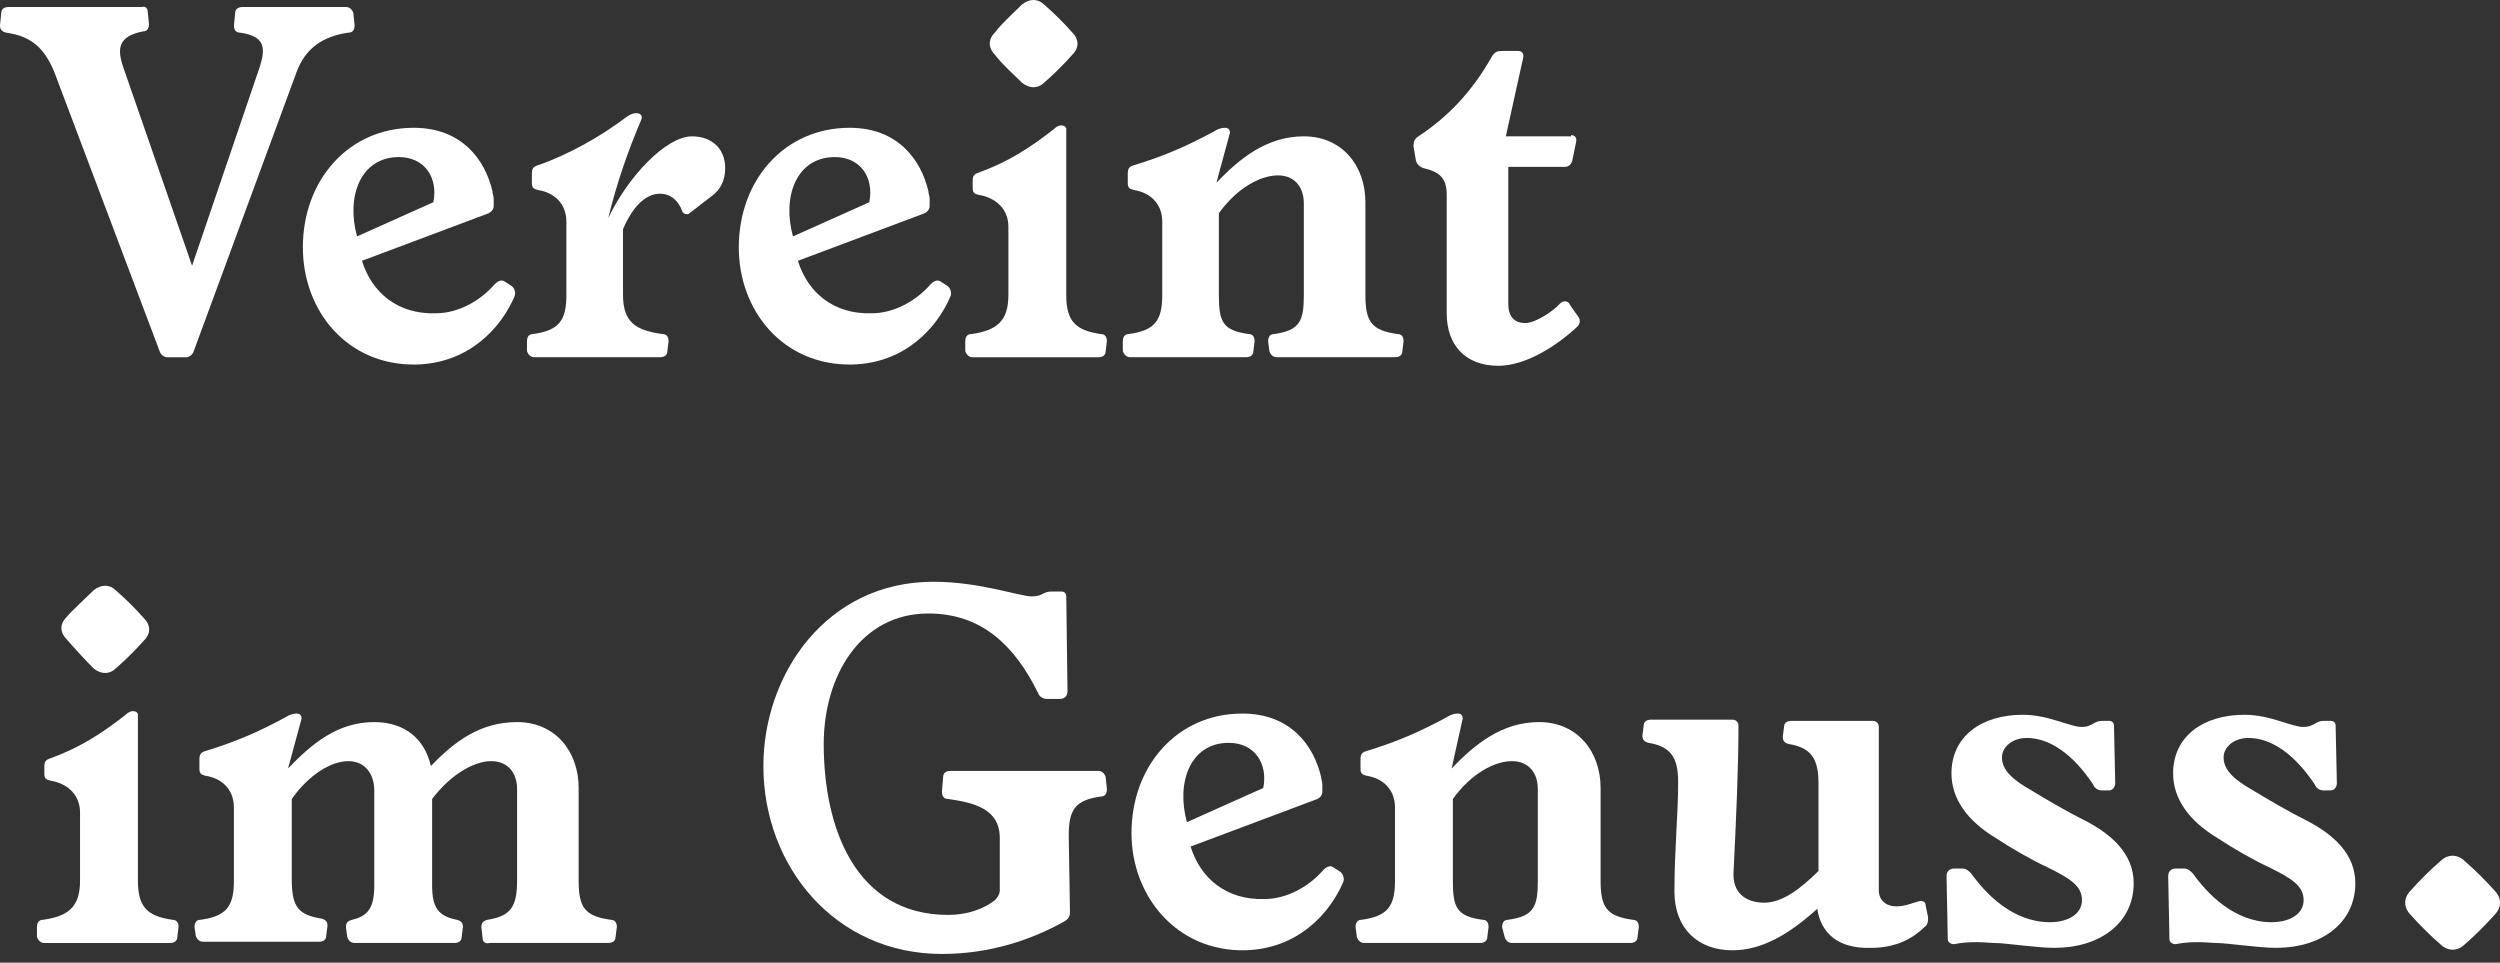 <svg width="174" height="67" viewBox="0 0 174 67" fill="none" xmlns="http://www.w3.org/2000/svg">
    <rect x="0" y="0" width="174" height="67" fill="#333333" stroke="none"/>
    <path d="M13.368 18.494L18.081 4.65C18.51 3.291 18.424 2.527 16.71 2.272C16.367 2.272 16.282 2.017 16.282 1.763L16.367 0.913C16.367 0.658 16.539 0.489 16.882 0.489H24.08C24.337 0.489 24.508 0.658 24.594 0.913L24.68 1.763C24.68 2.017 24.594 2.272 24.251 2.272C22.452 2.527 21.252 3.376 20.652 4.99L13.454 24.524C13.368 24.694 13.197 24.864 12.94 24.864H11.654C11.397 24.864 11.226 24.694 11.14 24.524L3.771 4.99C3.085 3.376 2.228 2.527 0.428 2.272C0.086 2.187 0 2.017 0 1.763L0.086 0.913C0.086 0.658 0.257 0.489 0.6 0.489H9.855C10.112 0.404 10.283 0.573 10.283 0.828L10.369 1.678C10.369 1.932 10.283 2.187 9.94 2.187C8.227 2.527 8.141 3.376 8.569 4.65L13.368 18.494Z" fill="white"/>
    <path d="M21.079 17.218C21.079 12.546 24.249 8.894 28.791 8.894C32.133 8.894 33.761 11.103 34.275 13.311C34.275 13.481 34.361 13.651 34.361 13.82V14.33C34.361 14.585 34.19 14.755 34.018 14.84L25.192 18.152C25.877 20.36 27.677 21.889 30.334 21.804C31.876 21.804 33.418 20.955 34.447 19.766C34.618 19.596 34.875 19.426 35.132 19.596L35.647 19.936C35.818 20.105 35.904 20.36 35.818 20.615C34.875 22.823 32.647 25.286 28.962 25.371C24.164 25.456 21.079 21.634 21.079 17.218ZM30.162 14.075C30.505 12.377 29.562 10.933 27.763 10.933C25.106 10.933 24.078 13.651 24.849 16.453L30.162 14.075Z" fill="white"/>
    <path d="M48.161 9.49C49.532 9.49 50.474 10.339 50.474 11.698C50.474 12.547 50.132 13.227 49.532 13.651L47.989 14.84C47.818 15.01 47.475 14.84 47.475 14.671C47.218 13.991 46.704 13.482 45.933 13.482C45.076 13.482 44.133 14.161 43.362 15.944V20.531C43.362 22.484 44.304 22.994 46.104 23.249C46.447 23.249 46.532 23.503 46.532 23.758L46.447 24.438C46.447 24.692 46.275 24.862 45.933 24.862H37.192C36.935 24.862 36.763 24.692 36.678 24.438V23.758C36.678 23.503 36.763 23.249 37.106 23.249C38.906 22.994 39.42 22.314 39.42 20.531V15.435C39.42 14.161 38.563 13.397 37.449 13.227C37.106 13.142 37.02 13.057 37.02 12.717V12.038C37.02 11.783 37.106 11.613 37.363 11.528C39.591 10.764 41.819 9.49 43.619 8.131C43.876 7.961 44.047 7.876 44.304 7.876C44.562 7.876 44.733 8.046 44.647 8.301C43.705 10.509 42.933 12.717 42.334 15.18C43.705 12.293 46.361 9.49 48.161 9.49Z" fill="white"/>
    <path d="M51.42 17.218C51.42 12.546 54.59 8.894 59.132 8.894C62.474 8.894 64.102 11.103 64.616 13.311C64.616 13.481 64.702 13.651 64.702 13.82V14.33C64.702 14.585 64.531 14.755 64.359 14.84L55.533 18.152C56.218 20.36 58.018 21.889 60.674 21.804C62.217 21.804 63.759 20.955 64.788 19.766C64.959 19.596 65.216 19.426 65.473 19.596L65.987 19.936C66.159 20.105 66.245 20.36 66.159 20.615C65.216 22.823 62.988 25.286 59.303 25.371C54.505 25.456 51.42 21.634 51.42 17.218ZM60.503 14.075C60.846 12.377 59.903 10.933 58.104 10.933C55.447 10.933 54.419 13.651 55.19 16.453L60.503 14.075Z" fill="white"/>
    <path d="M73.354 8.981C73.526 8.812 73.697 8.727 73.868 8.727C74.04 8.727 74.211 8.812 74.211 8.981V20.532C74.211 22.401 74.897 22.995 76.611 23.25C76.954 23.25 77.039 23.505 77.039 23.759L76.954 24.439C76.954 24.694 76.782 24.864 76.439 24.864H67.699C67.442 24.864 67.27 24.694 67.184 24.439V23.759C67.184 23.505 67.27 23.25 67.613 23.25C69.412 22.995 70.184 22.316 70.184 20.532V15.776C70.184 14.502 69.241 13.738 68.127 13.568C67.784 13.483 67.699 13.398 67.699 13.058V12.549C67.699 12.294 67.784 12.124 68.041 12.039C70.184 11.275 71.726 10.255 73.354 8.981ZM72.669 0.318C73.269 0.828 74.126 1.677 74.64 2.272C75.068 2.697 75.154 3.291 74.64 3.801C74.126 4.395 73.269 5.245 72.669 5.754C72.24 6.179 71.641 6.179 71.126 5.754C70.612 5.245 69.67 4.395 69.241 3.801C68.813 3.376 68.727 2.781 69.241 2.272C69.67 1.677 70.612 0.828 71.126 0.318C71.641 -0.106 72.24 -0.106 72.669 0.318Z" fill="white"/>
    <path d="M84.834 20.53C84.834 22.398 85.091 22.993 86.891 23.248C87.234 23.248 87.319 23.503 87.319 23.757L87.234 24.437C87.234 24.692 87.062 24.861 86.719 24.861H78.664C78.407 24.861 78.236 24.692 78.15 24.437V23.757C78.15 23.503 78.236 23.248 78.579 23.248C80.378 22.993 80.892 22.314 80.892 20.53V15.434C80.892 14.16 80.035 13.396 78.921 13.226C78.579 13.141 78.493 13.056 78.493 12.716V12.037C78.493 11.782 78.579 11.612 78.836 11.527C81.064 10.848 82.606 10.168 84.492 9.149C84.749 8.979 85.006 8.894 85.263 8.894C85.52 8.894 85.606 9.064 85.606 9.234L84.663 12.716C86.291 11.018 88.176 9.489 90.747 9.489C93.404 9.489 95.032 11.527 95.032 14.075V20.53C95.032 22.398 95.46 22.993 97.26 23.248C97.603 23.248 97.688 23.503 97.688 23.757L97.603 24.437C97.603 24.692 97.431 24.861 97.088 24.861H88.862C88.605 24.861 88.433 24.692 88.348 24.437L88.262 23.757C88.262 23.503 88.348 23.248 88.69 23.248C90.49 22.993 90.747 22.314 90.747 20.53V14.16C90.747 12.971 90.061 12.207 88.948 12.207C87.748 12.207 86.12 13.056 84.834 14.84V20.53Z" fill="white"/>
    <path d="M109.347 9.406C109.604 9.406 109.776 9.576 109.69 9.915L109.433 11.189C109.347 11.444 109.176 11.614 108.919 11.614H104.977V21.126C104.977 22.061 105.405 22.485 106.176 22.485C106.862 22.485 108.147 21.636 108.576 21.126C108.833 20.872 109.176 20.956 109.261 21.211L109.861 22.061C110.033 22.315 109.947 22.57 109.776 22.74C108.319 24.099 106.176 25.458 104.291 25.458C101.977 25.458 100.692 24.014 100.692 21.806V13.568C100.692 12.379 100.178 11.954 99.064 11.699C98.807 11.614 98.635 11.444 98.55 11.189L98.378 10.17C98.378 9.831 98.464 9.661 98.721 9.491C100.778 8.132 102.492 6.348 103.863 3.885C104.034 3.631 104.206 3.546 104.548 3.546H105.662C105.919 3.546 106.091 3.716 106.005 4.055L104.805 9.491H109.347V9.406Z" fill="white"/>
    <path d="M8.742 49.749C8.913 49.579 9.085 49.494 9.256 49.494C9.427 49.494 9.599 49.579 9.599 49.749V61.3C9.599 63.168 10.284 63.763 11.998 64.017C12.341 64.017 12.427 64.272 12.427 64.527L12.341 65.207C12.341 65.461 12.169 65.631 11.827 65.631H3.086C2.829 65.631 2.658 65.461 2.572 65.207V64.527C2.572 64.272 2.658 64.017 3 64.017C4.8 63.763 5.571 63.083 5.571 61.3V56.544C5.571 55.27 4.628 54.505 3.514 54.335C3.172 54.25 3.086 54.165 3.086 53.826V53.316C3.086 53.061 3.172 52.892 3.429 52.807C5.571 52.042 7.114 51.023 8.742 49.749ZM8.056 41.086C8.656 41.596 9.513 42.445 10.027 43.039C10.456 43.464 10.541 44.059 10.027 44.568C9.513 45.163 8.656 46.012 8.056 46.522C7.628 46.946 7.028 46.946 6.514 46.522C6 46.012 5.143 45.078 4.628 44.483C4.2 44.059 4.114 43.464 4.628 42.955C5.057 42.445 6 41.596 6.514 41.086C7.028 40.661 7.628 40.661 8.056 41.086Z" fill="white"/>
    <path d="M33.59 65.29L33.504 64.526C33.504 64.271 33.59 64.101 33.933 64.016C35.561 63.761 35.989 63.082 35.989 61.298V54.929C35.989 53.74 35.304 52.975 34.19 52.975C32.99 52.975 31.362 53.91 30.076 55.608V61.638C30.076 63.167 30.505 63.761 31.79 64.016C32.133 64.101 32.219 64.271 32.219 64.526L32.133 65.205C32.133 65.46 31.962 65.63 31.619 65.63H24.678C24.421 65.63 24.249 65.46 24.164 65.205L24.078 64.526C24.078 64.271 24.164 64.101 24.506 64.016C25.62 63.761 26.049 63.167 26.049 61.638V55.014C26.049 53.825 25.363 52.975 24.249 52.975C23.05 52.975 21.507 53.91 20.308 55.608V61.214C20.308 63.082 20.736 63.677 22.364 63.931C22.707 64.016 22.793 64.186 22.793 64.441L22.707 65.12C22.707 65.375 22.535 65.545 22.193 65.545H14.137C13.88 65.545 13.709 65.375 13.623 65.12L13.538 64.526C13.538 64.271 13.623 64.016 13.966 64.016C15.766 63.761 16.28 63.082 16.28 61.298V56.203C16.28 54.929 15.423 54.164 14.309 53.994C13.966 53.91 13.88 53.825 13.88 53.485V52.805C13.88 52.551 13.966 52.381 14.223 52.296C16.451 51.616 17.994 50.937 19.879 49.918C20.136 49.748 20.393 49.663 20.65 49.663C20.907 49.663 20.993 49.833 20.993 50.003L20.05 53.485C21.679 51.786 23.478 50.257 26.049 50.257C28.191 50.257 29.562 51.447 29.991 53.315C31.619 51.616 33.419 50.257 35.989 50.257C38.646 50.257 40.274 52.296 40.274 54.844V61.298C40.274 63.167 40.703 63.761 42.502 64.016C42.845 64.016 42.931 64.271 42.931 64.526L42.845 65.205C42.845 65.46 42.673 65.63 42.331 65.63H34.104C33.761 65.715 33.59 65.545 33.59 65.29Z" fill="white"/>
    <path d="M74.47 63.507C74.47 63.762 74.384 63.932 74.127 64.102C71.728 65.46 68.814 66.395 65.558 66.395C58.102 66.395 53.132 60.28 53.132 53.315C53.132 46.946 57.502 40.491 64.958 40.491C68.214 40.491 70.956 41.51 71.813 41.51C72.584 41.51 72.584 41.17 73.184 41.17H73.87C74.127 41.17 74.213 41.34 74.213 41.51L74.298 48.135C74.298 48.389 74.127 48.644 73.784 48.644H72.841C72.584 48.644 72.327 48.474 72.242 48.219C70.614 44.907 68.3 42.699 64.615 42.699C59.902 42.699 57.331 47.03 57.331 51.787C57.331 57.647 59.559 63.677 65.986 63.677C67.357 63.677 68.471 63.252 69.242 62.658C69.414 62.488 69.585 62.233 69.585 61.978V58.326C69.585 56.288 67.786 55.863 65.986 55.608C65.643 55.608 65.558 55.354 65.558 55.099L65.643 54.08C65.643 53.825 65.815 53.655 66.157 53.655H76.441C76.698 53.655 76.869 53.825 76.955 54.08L77.04 54.929C77.04 55.184 76.955 55.439 76.612 55.439C74.812 55.693 74.384 56.373 74.384 58.156L74.47 63.507Z" fill="white"/>
    <path d="M78.752 57.986C78.752 53.315 81.923 49.663 86.465 49.663C89.807 49.663 91.435 51.871 91.949 54.079C91.949 54.249 92.035 54.419 92.035 54.589V55.099C92.035 55.353 91.864 55.523 91.692 55.608L82.866 58.92C83.551 61.129 85.351 62.657 88.007 62.572C89.55 62.572 91.092 61.723 92.121 60.534C92.292 60.364 92.549 60.194 92.806 60.364L93.32 60.704C93.492 60.874 93.577 61.129 93.492 61.383C92.549 63.592 90.321 66.055 86.636 66.14C81.923 66.225 78.752 62.403 78.752 57.986ZM87.922 54.844C88.264 53.145 87.322 51.701 85.522 51.701C82.866 51.701 81.837 54.419 82.609 57.222L87.922 54.844Z" fill="white"/>
    <path d="M101.119 61.298C101.119 63.167 101.376 63.761 103.176 64.016C103.518 64.016 103.604 64.271 103.604 64.526L103.518 65.205C103.518 65.46 103.347 65.63 103.004 65.63H94.949C94.692 65.63 94.521 65.46 94.435 65.205L94.349 64.526C94.349 64.271 94.435 64.016 94.778 64.016C96.577 63.761 97.091 63.082 97.091 61.298V56.203C97.091 54.929 96.234 54.164 95.121 53.994C94.778 53.91 94.692 53.825 94.692 53.485V52.805C94.692 52.551 94.778 52.381 95.035 52.296C97.263 51.616 98.805 50.937 100.691 49.918C100.948 49.748 101.205 49.663 101.462 49.663C101.719 49.663 101.805 49.833 101.805 50.003L101.033 53.485C102.662 51.786 104.547 50.257 107.118 50.257C109.774 50.257 111.402 52.296 111.402 54.844V61.298C111.402 63.167 111.831 63.761 113.63 64.016C113.973 64.016 114.059 64.271 114.059 64.526L113.973 65.205C113.973 65.46 113.802 65.63 113.459 65.63H105.232C104.975 65.63 104.804 65.46 104.718 65.205L104.547 64.526C104.547 64.271 104.632 64.016 104.975 64.016C106.775 63.761 107.032 63.082 107.032 61.298V54.929C107.032 53.74 106.346 52.975 105.232 52.975C104.033 52.975 102.404 53.825 101.119 55.608V61.298Z" fill="white"/>
    <path d="M126.482 63.252C124.511 65.036 122.626 66.14 120.569 66.14C118.17 66.14 116.541 64.611 116.541 62.063C116.541 59.005 116.798 56.882 116.798 54.419C116.798 52.721 116.284 51.956 114.742 51.702C114.399 51.617 114.313 51.447 114.313 51.192L114.399 50.512C114.399 50.258 114.57 50.088 114.913 50.088H120.569C120.826 50.088 120.997 50.258 120.997 50.512C120.997 53.57 120.826 57.137 120.655 60.704C120.569 62.063 121.426 62.827 122.797 62.827C124.082 62.827 125.368 61.808 126.567 60.619V54.504C126.567 52.806 126.053 52.041 124.511 51.786C124.168 51.702 124.082 51.532 124.082 51.277L124.168 50.597C124.168 50.343 124.339 50.173 124.682 50.173H130.338C130.595 50.173 130.766 50.343 130.766 50.597V61.978C130.766 62.658 131.281 63.082 131.966 63.082C132.566 63.082 132.909 62.912 133.509 62.742C133.766 62.658 134.023 62.742 134.023 62.997L134.194 63.847C134.194 64.101 134.194 64.356 133.937 64.526C133.08 65.375 131.88 65.97 130.252 65.97C127.939 66.055 126.739 64.951 126.482 63.252Z" fill="white"/>
    <path d="M135.993 65.715C135.736 65.715 135.565 65.545 135.565 65.376L135.479 60.959C135.479 60.704 135.651 60.45 135.993 60.45H136.593C136.85 60.45 137.022 60.619 137.193 60.789C138.221 62.233 140.107 64.186 142.678 64.186C143.963 64.186 144.906 63.592 144.906 62.658C144.906 61.639 144.049 61.129 142.506 60.365C141.392 59.855 139.935 59.006 138.907 58.326C136.936 57.137 135.822 55.608 135.822 53.825C135.822 51.277 137.879 49.748 140.792 49.748C142.592 49.748 144.049 50.598 144.906 50.598C145.591 50.598 145.763 50.173 146.277 50.173H146.791C147.048 50.173 147.134 50.343 147.134 50.513L147.219 54.504C147.219 54.759 147.048 55.014 146.791 55.014H146.277C146.02 55.014 145.763 54.844 145.677 54.589C145.163 53.825 143.449 51.362 141.049 51.362C140.107 51.362 139.336 51.956 139.336 52.721C139.336 53.655 140.192 54.334 141.392 55.014C142.506 55.693 143.963 56.543 145.163 57.137C146.962 58.072 148.505 59.43 148.505 61.469C148.505 64.272 146.105 65.97 143.02 65.97C141.649 65.97 139.678 65.63 138.736 65.63C137.622 65.545 136.85 65.545 135.993 65.715Z" fill="white"/>
    <path d="M151.42 65.715C151.163 65.715 150.992 65.545 150.992 65.376L150.906 60.959C150.906 60.704 151.077 60.45 151.42 60.45H152.02C152.277 60.45 152.448 60.619 152.62 60.789C153.648 62.233 155.533 64.186 158.104 64.186C159.39 64.186 160.332 63.592 160.332 62.658C160.332 61.639 159.475 61.129 157.933 60.365C156.819 59.855 155.362 59.006 154.334 58.326C152.363 57.137 151.249 55.608 151.249 53.825C151.249 51.277 153.305 49.748 156.219 49.748C158.018 49.748 159.475 50.598 160.332 50.598C161.018 50.598 161.189 50.173 161.703 50.173H162.217C162.475 50.173 162.56 50.343 162.56 50.513L162.646 54.504C162.646 54.759 162.475 55.014 162.217 55.014H161.703C161.446 55.014 161.189 54.844 161.103 54.589C160.589 53.825 158.875 51.362 156.476 51.362C155.533 51.362 154.762 51.956 154.762 52.721C154.762 53.655 155.619 54.334 156.819 55.014C157.933 55.693 159.39 56.543 160.589 57.137C162.389 58.072 163.931 59.43 163.931 61.469C163.931 64.272 161.532 65.97 158.447 65.97C157.076 65.97 155.105 65.63 154.162 65.63C153.048 65.545 152.277 65.545 151.42 65.715Z" fill="white"/>
    <path d="M171.558 59.941C172.243 60.535 173.1 61.384 173.614 61.979C174.129 62.489 174.129 63.168 173.614 63.678C173.015 64.357 172.158 65.206 171.558 65.716C171.044 66.225 170.358 66.225 169.844 65.716C169.244 65.206 168.301 64.272 167.787 63.678C167.273 63.168 167.273 62.489 167.787 61.979C168.301 61.384 169.244 60.45 169.844 59.941C170.358 59.431 171.044 59.431 171.558 59.941Z" fill="white"/>
</svg>
